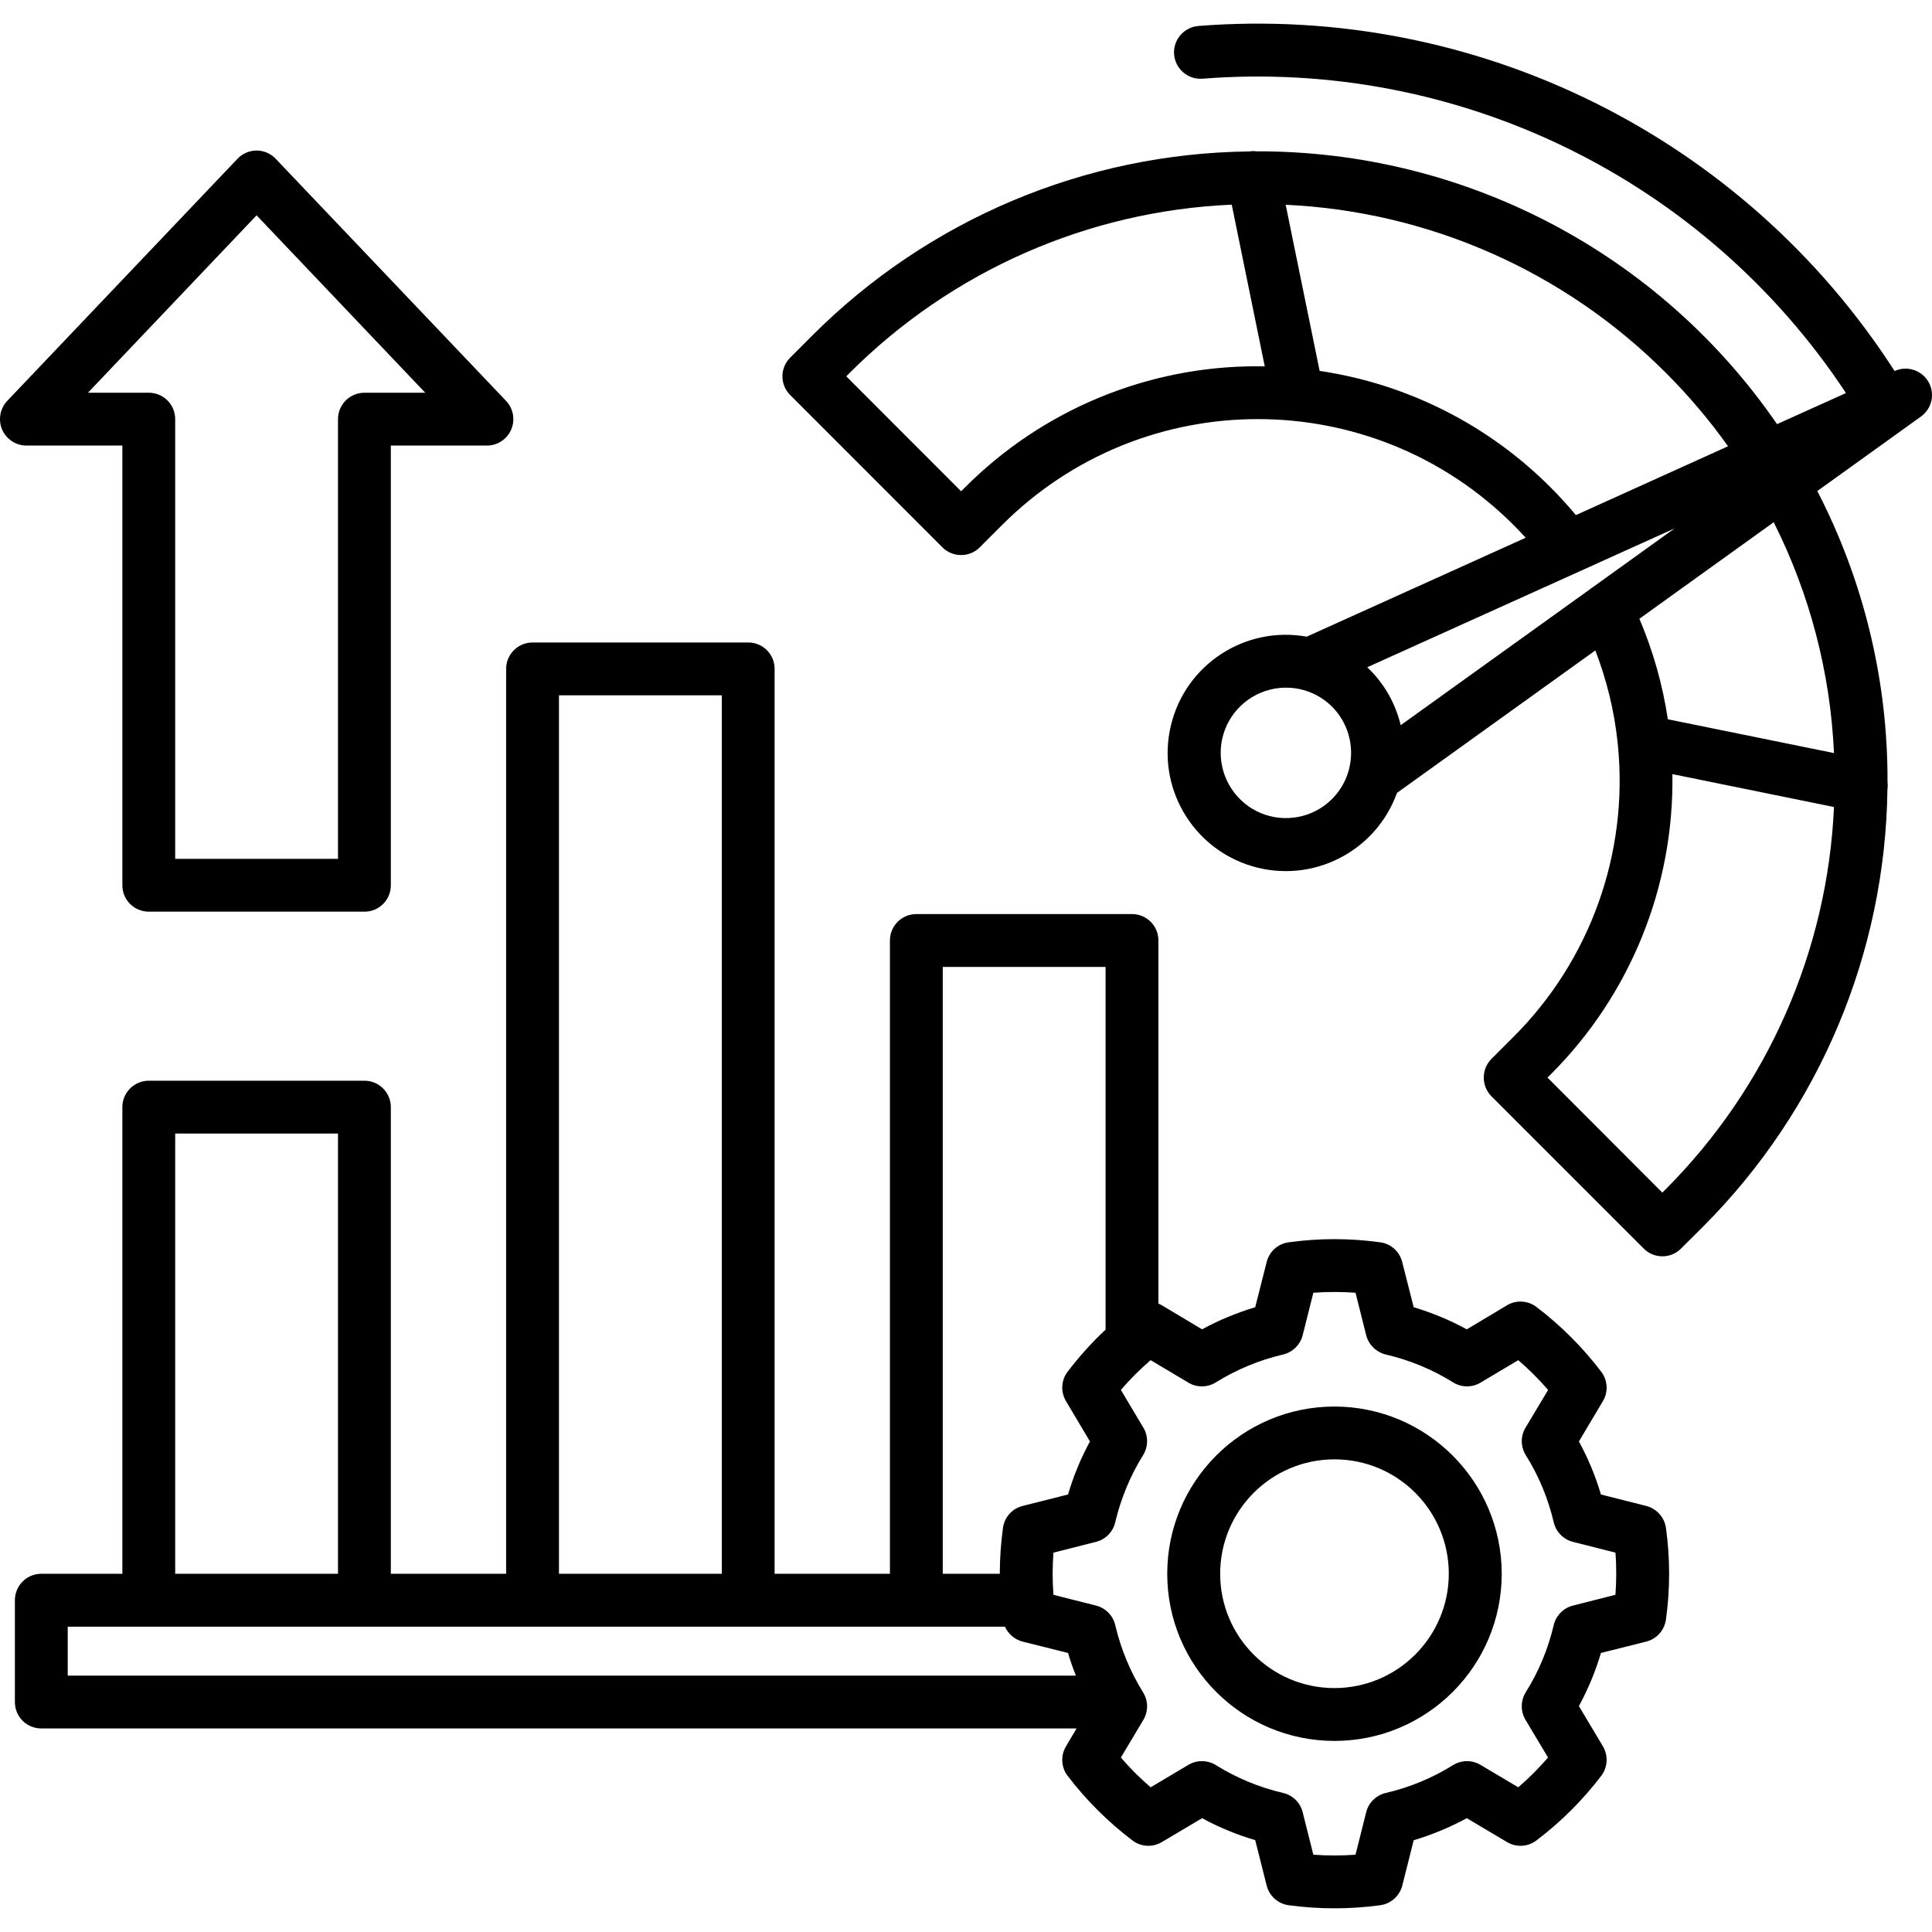 <?xml version="1.0" encoding="UTF-8"?>
<svg xmlns="http://www.w3.org/2000/svg" xmlns:xlink="http://www.w3.org/1999/xlink" width="75px" height="75px" viewBox="0 0 75 75" version="1.1">
<g id="surface1">
<path style=" stroke:none;fill-rule:nonzero;fill:rgb(0%,0%,0%);fill-opacity:1;" d="M 63.91 58.461 L 62.148 58.016 C 61.938 57.301 61.648 56.609 61.293 55.957 L 62.223 54.395 C 62.438 54.039 62.414 53.586 62.16 53.25 C 61.441 52.305 60.594 51.457 59.648 50.738 C 59.312 50.484 58.859 50.457 58.5 50.672 L 56.941 51.605 C 56.285 51.246 55.594 50.961 54.879 50.746 L 54.434 48.992 C 54.332 48.586 53.996 48.281 53.582 48.227 C 52.402 48.062 51.203 48.062 50.023 48.227 C 49.609 48.281 49.273 48.586 49.172 48.992 L 48.727 50.746 C 48.012 50.961 47.32 51.246 46.664 51.605 L 45.105 50.672 C 45.062 50.648 45.016 50.625 44.969 50.605 L 44.969 36.508 C 44.969 35.941 44.512 35.484 43.945 35.484 L 35.574 35.484 C 35.008 35.484 34.547 35.941 34.547 36.508 L 34.547 61.094 L 30.07 61.094 L 30.07 25.965 C 30.07 25.398 29.613 24.941 29.047 24.941 L 20.676 24.941 C 20.109 24.941 19.648 25.398 19.648 25.965 L 19.648 61.094 L 15.172 61.094 L 15.172 42.977 C 15.172 42.414 14.715 41.953 14.148 41.953 L 5.777 41.953 C 5.211 41.953 4.75 42.414 4.75 42.977 L 4.75 61.094 L 1.602 61.094 C 1.035 61.094 0.578 61.555 0.578 62.121 L 0.578 66.074 C 0.578 66.641 1.035 67.098 1.602 67.098 L 41.793 67.098 L 41.383 67.789 C 41.168 68.148 41.191 68.605 41.445 68.938 C 42.168 69.883 43.012 70.727 43.961 71.445 C 44.293 71.699 44.746 71.723 45.105 71.508 L 46.664 70.582 C 47.32 70.938 48.012 71.223 48.727 71.434 L 49.172 73.195 C 49.273 73.602 49.613 73.906 50.027 73.961 C 51.207 74.121 52.398 74.121 53.578 73.961 C 53.992 73.906 54.332 73.602 54.438 73.195 L 54.879 71.438 C 55.594 71.223 56.285 70.938 56.941 70.582 L 58.5 71.508 C 58.859 71.723 59.312 71.699 59.645 71.445 C 60.594 70.727 61.438 69.883 62.16 68.938 C 62.414 68.605 62.438 68.148 62.223 67.789 L 61.293 66.23 C 61.648 65.574 61.938 64.883 62.148 64.168 L 63.906 63.727 C 64.312 63.625 64.613 63.285 64.672 62.871 C 64.836 61.691 64.836 60.492 64.672 59.312 C 64.613 58.902 64.312 58.566 63.91 58.461 Z M 36.598 37.535 L 42.918 37.535 L 42.918 51.617 C 42.383 52.117 41.891 52.664 41.445 53.25 C 41.191 53.582 41.168 54.035 41.383 54.395 L 42.312 55.957 C 41.957 56.609 41.672 57.301 41.461 58.016 L 39.695 58.461 C 39.289 58.562 38.988 58.906 38.934 59.32 C 38.855 59.906 38.812 60.5 38.812 61.09 L 38.812 61.094 L 36.598 61.094 Z M 21.699 26.992 L 28.02 26.992 L 28.02 61.094 L 21.699 61.094 Z M 6.801 44.004 L 13.121 44.004 L 13.121 61.094 L 6.801 61.094 Z M 2.629 65.047 L 2.629 63.148 L 39.012 63.148 C 39.141 63.434 39.395 63.648 39.699 63.727 L 41.461 64.168 C 41.547 64.465 41.652 64.758 41.766 65.047 Z M 62.711 61.91 L 61.062 62.328 C 60.691 62.422 60.402 62.715 60.316 63.086 C 60.098 64.008 59.734 64.891 59.23 65.691 C 59.027 66.02 59.023 66.434 59.219 66.762 L 60.094 68.227 C 59.738 68.641 59.352 69.027 58.938 69.383 L 57.473 68.512 C 57.145 68.316 56.734 68.32 56.41 68.52 C 55.602 69.023 54.723 69.387 53.797 69.602 C 53.422 69.688 53.129 69.977 53.035 70.352 L 52.621 72 C 52.078 72.039 51.531 72.039 50.984 72 L 50.57 70.352 C 50.477 69.977 50.184 69.688 49.809 69.602 C 48.887 69.387 48.004 69.023 47.199 68.52 C 46.871 68.32 46.461 68.316 46.133 68.512 L 44.668 69.383 C 44.254 69.027 43.867 68.641 43.512 68.227 L 44.383 66.77 C 44.582 66.438 44.578 66.027 44.375 65.699 C 43.875 64.895 43.512 64.012 43.293 63.086 C 43.207 62.715 42.918 62.422 42.547 62.328 L 40.895 61.91 C 40.875 61.633 40.863 61.355 40.863 61.09 C 40.863 60.824 40.875 60.551 40.895 60.273 L 42.547 59.855 C 42.918 59.762 43.207 59.469 43.293 59.094 C 43.512 58.172 43.875 57.293 44.375 56.488 C 44.578 56.16 44.582 55.746 44.383 55.418 L 43.512 53.957 C 43.867 53.543 44.254 53.156 44.668 52.801 L 46.129 53.672 C 46.457 53.871 46.871 53.867 47.199 53.664 C 48.004 53.164 48.887 52.797 49.809 52.582 C 50.184 52.492 50.477 52.203 50.57 51.832 L 50.984 50.184 C 51.531 50.145 52.078 50.145 52.621 50.184 L 53.035 51.832 C 53.129 52.203 53.426 52.492 53.797 52.582 C 54.723 52.797 55.605 53.164 56.41 53.664 C 56.734 53.867 57.148 53.871 57.477 53.672 L 58.938 52.801 C 59.352 53.156 59.738 53.543 60.098 53.957 L 59.223 55.418 C 59.023 55.746 59.027 56.16 59.23 56.488 C 59.734 57.289 60.098 58.172 60.316 59.094 C 60.402 59.469 60.691 59.762 61.062 59.855 L 62.711 60.273 C 62.734 60.543 62.742 60.816 62.742 61.09 C 62.742 61.363 62.73 61.641 62.711 61.91 Z M 51.805 54.602 C 48.219 54.602 45.312 57.508 45.312 61.094 C 45.312 64.676 48.219 67.582 51.805 67.582 C 55.391 67.582 58.297 64.676 58.297 61.09 C 58.289 57.508 55.387 54.605 51.805 54.602 Z M 51.805 65.531 C 49.352 65.531 47.367 63.543 47.367 61.094 C 47.367 58.641 49.352 56.652 51.805 56.652 C 54.258 56.652 56.242 58.641 56.242 61.094 C 56.238 63.543 54.254 65.527 51.805 65.531 Z M 74.863 14.824 C 74.598 14.367 74.031 14.184 73.551 14.402 L 73.547 14.402 C 67.691 5.305 57.309 0.16 46.523 1.008 C 45.957 1.055 45.535 1.547 45.578 2.113 C 45.625 2.676 46.117 3.098 46.684 3.055 C 56.609 2.277 66.172 6.949 71.66 15.258 L 68.984 16.465 C 64.414 9.816 56.852 5.852 48.781 5.875 C 48.688 5.863 48.59 5.863 48.5 5.879 C 42.125 5.949 36.039 8.516 31.535 13.023 L 30.676 13.883 C 30.273 14.285 30.273 14.934 30.676 15.336 L 36.582 21.246 C 36.777 21.441 37.039 21.547 37.309 21.547 C 37.582 21.547 37.844 21.441 38.035 21.246 L 38.898 20.383 C 44.383 14.898 53.273 14.898 58.758 20.383 C 58.918 20.543 59.074 20.707 59.227 20.875 L 50.727 24.715 C 48.332 24.285 46.016 25.797 45.453 28.168 C 44.887 30.535 46.273 32.93 48.605 33.625 C 50.938 34.32 53.406 33.07 54.23 30.781 L 61.93 25.25 C 62.371 26.391 62.664 27.586 62.793 28.805 C 62.797 28.852 62.801 28.902 62.809 28.953 C 63.215 33.133 61.73 37.277 58.758 40.246 L 57.898 41.105 C 57.5 41.508 57.5 42.156 57.898 42.559 L 63.809 48.469 C 64 48.664 64.262 48.77 64.535 48.77 C 64.805 48.77 65.066 48.664 65.258 48.469 L 66.125 47.605 C 70.621 43.098 73.188 37.012 73.27 30.641 C 73.285 30.547 73.285 30.453 73.273 30.359 C 73.289 26.43 72.352 22.551 70.547 19.062 L 74.574 16.168 C 75 15.859 75.125 15.281 74.863 14.824 Z M 48.828 14.219 C 44.559 14.207 40.461 15.906 37.449 18.934 L 37.309 19.07 L 32.852 14.609 L 32.984 14.477 C 36.938 10.52 42.23 8.188 47.816 7.945 L 49.098 14.223 C 49.008 14.223 48.918 14.219 48.828 14.219 Z M 51.227 14.395 L 49.91 7.949 C 55.473 8.207 60.738 10.535 64.672 14.477 C 65.551 15.355 66.359 16.309 67.082 17.324 L 61.176 19.996 C 60.867 19.629 60.547 19.273 60.207 18.934 C 57.781 16.492 54.629 14.902 51.227 14.398 Z M 51.711 31.016 C 50.988 31.742 49.895 31.957 48.949 31.566 C 48.004 31.172 47.387 30.246 47.387 29.223 C 47.387 28.199 48.008 27.277 48.953 26.887 C 49.898 26.496 50.988 26.711 51.711 27.434 C 52.695 28.426 52.695 30.027 51.711 31.016 Z M 61.824 22.801 C 61.785 22.824 61.746 22.852 61.711 22.883 L 54.375 28.152 C 54.18 27.332 53.758 26.578 53.16 25.984 C 53.133 25.957 53.105 25.93 53.078 25.902 L 61.277 22.199 C 61.297 22.191 61.312 22.184 61.328 22.176 L 65.008 20.512 Z M 64.672 46.156 L 64.531 46.297 L 60.074 41.832 L 60.207 41.699 C 63.293 38.613 64.992 34.41 64.922 30.051 L 71.195 31.328 C 70.945 36.91 68.617 42.199 64.672 46.156 Z M 71.195 29.234 L 64.746 27.922 C 64.543 26.578 64.172 25.27 63.641 24.02 L 68.855 20.273 C 70.258 23.062 71.055 26.117 71.195 29.234 Z M 4.75 17.297 L 4.75 34.367 C 4.75 34.934 5.211 35.391 5.777 35.391 L 14.148 35.391 C 14.715 35.391 15.172 34.934 15.172 34.367 L 15.172 17.297 L 18.902 17.297 C 19.312 17.297 19.684 17.051 19.844 16.676 C 20.008 16.297 19.926 15.859 19.645 15.562 L 10.703 6.164 C 10.512 5.961 10.242 5.844 9.961 5.844 C 9.68 5.844 9.41 5.961 9.219 6.164 L 0.281 15.562 C 0 15.859 -0.078 16.297 0.082 16.676 C 0.246 17.051 0.617 17.297 1.027 17.297 Z M 9.961 8.359 L 16.508 15.246 L 14.148 15.246 C 13.582 15.246 13.121 15.703 13.121 16.27 L 13.121 33.34 L 6.801 33.34 L 6.801 16.27 C 6.801 15.703 6.344 15.246 5.777 15.246 L 3.414 15.246 Z M 9.961 8.359 "/>
</g>
</svg>

